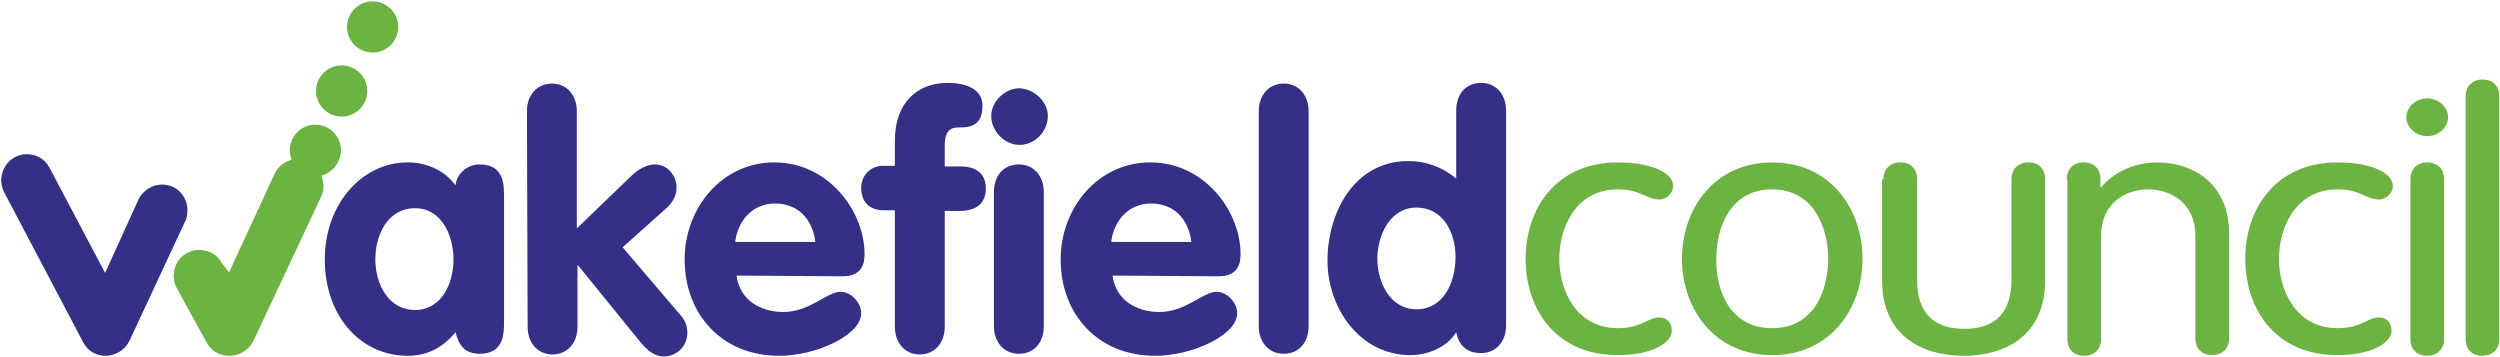 <svg xmlns="http://www.w3.org/2000/svg" width="371" height="53" viewBox="0 0 371 53" fill="none"><g clip-path="url(#clip0_1_2)"><path d="M223.5 48.3C223.5 50.8 221.9 52.4 219.8 52.4C217.7 52.4 216.5 51.3 216.1 49.3C214.7 51.6 211.8 52.7 209.3 52.7C201.8 52.7 197 45.7 197 38.7C197 31.5 201 23.9 209 23.9C211.6 23.9 214.1 24.8 216.1 26.5V16.4C216.1 13.9 217.6 12.3 219.8 12.3C222 12.3 223.5 14 223.5 16.4V48.3ZM210.2 30.8C206.3 30.8 204.4 34.9 204.4 38.4C204.4 41.9 206.3 45.9 210.2 45.9C214.3 45.9 216 41.8 216 38.1C216 34.6 214.2 30.8 210.2 30.8ZM186.8 16.5C186.8 14 188.4 12.4 190.5 12.4C192.7 12.4 194.2 14.1 194.2 16.5V48.4C194.2 50.9 192.7 52.5 190.5 52.5C188.3 52.5 186.8 50.8 186.8 48.4V16.5ZM165.1 40.9C165.6 44.6 168.7 46.3 172.1 46.3C175.9 46.3 178.6 43.3 180.5 43.3C182.1 43.3 183.6 44.9 183.6 46.5C183.6 49.7 177 52.8 171.4 52.8C163 52.8 157.4 46.7 157.4 38.5C157.4 30.9 162.9 24.1 170.7 24.1C178.8 24.1 184.1 31.4 184.1 37.7C184.1 39.9 183.1 41 180.8 41L165.1 40.9ZM176.8 35.9C176.4 32.6 174.3 30.2 170.8 30.2C167.5 30.2 165.3 32.7 164.9 35.9H176.8ZM155.5 17.2C155.5 19.5 153.6 21.5 151.3 21.5C149.1 21.5 147.1 19.5 147.1 17.2C147.1 15.1 149.1 13.1 151.3 13.1C153.5 13.2 155.5 15.1 155.5 17.2ZM147.5 28.5C147.5 26 149 24.4 151.2 24.4C153.4 24.4 154.9 26.1 154.9 28.5V48.4C154.9 50.9 153.4 52.5 151.2 52.5C149 52.5 147.5 50.8 147.5 48.4V28.5ZM132.8 31.2H131.1C129.1 31.2 127.8 30 127.8 27.9C127.8 26 129.2 24.6 131.1 24.6H132.8V20.8C132.8 15.3 136.1 12.3 140.6 12.3C143.2 12.3 145.8 13.1 145.8 15.7C145.8 17.9 144.8 18.9 142.7 18.9C141.5 18.9 140.2 18.9 140.2 21.6V24.7H142.5C144.7 24.7 146.3 25.6 146.3 28C146.3 30.3 144.7 31.3 142.5 31.3H140.2V48.5C140.2 51 138.6 52.6 136.5 52.6C134.3 52.6 132.8 50.9 132.8 48.5V31.2ZM109.3 40.9C109.8 44.6 112.9 46.3 116.3 46.3C120.1 46.3 122.8 43.3 124.7 43.3C126.3 43.3 127.8 44.9 127.8 46.5C127.8 49.7 121.2 52.8 115.6 52.8C107.2 52.8 101.6 46.7 101.6 38.5C101.6 30.9 107.1 24.1 114.9 24.1C123 24.1 128.3 31.4 128.3 37.7C128.3 39.9 127.3 41 125 41L109.3 40.9ZM121 35.9C120.6 32.6 118.5 30.2 115 30.2C111.7 30.2 109.5 32.7 109.1 35.9H121ZM78.2 16.5C78.2 14 79.8 12.4 81.9 12.4C84.1 12.4 85.6 14.1 85.6 16.5V33.9L93.8 26C95 24.9 96.2 24.4 97.2 24.4C99.1 24.4 100.4 26.1 100.4 27.8C100.4 28.9 100 29.8 99 30.8L92.4 36.7L101.1 46.9C101.8 47.7 102 48.6 102 49.4C102 51.4 100.4 52.9 98.5 52.9C97.2 52.9 96.1 52.1 94.9 50.6L85.8 39.4H85.7V48.5C85.7 51 84.1 52.6 82 52.6C79.8 52.6 78.3 50.9 78.3 48.5L78.2 16.5ZM74.8 47.6C74.8 49.5 74.8 52.5 71.2 52.5C69 52.5 68.1 51.3 67.6 49.3C65.7 51.6 63.4 52.8 60.5 52.8C53.5 52.8 48.2 46.9 48.2 38.5C48.2 30.3 53.7 24.1 60.5 24.1C63.2 24.1 65.9 25.2 67.6 27.5C67.8 25.7 69.4 24.4 71.2 24.4C74.8 24.4 74.8 27.4 74.8 29.3V47.6ZM61.6 46C65.5 46 67.3 42.1 67.3 38.5C67.3 34.9 65.5 30.9 61.6 30.9C57.5 30.9 55.7 34.9 55.7 38.5C55.7 42.1 57.6 46 61.6 46ZM15.6 40.5L7.3 24.8C6.7 23.7 5.6 23 4.3 22.9C2.2 22.7 0.4 24.3 0.2 26.4C0.1 27.1 0.3 27.9 0.6 28.5L12.4 50.9C13 52 14.1 52.7 15.4 52.8C17 52.9 18.5 52 19.2 50.6L27.5 32.8C27.7 32.4 27.8 31.9 27.8 31.5C28 29.4 26.4 27.5 24.3 27.4C22.7 27.3 21.3 28.2 20.6 29.5L15.6 40.5Z" fill="#333086"></path><path d="M54.5 13.5C54.5 15.6 52.8 17.3 50.7 17.3C48.6 17.3 46.9 15.6 46.9 13.5C46.9 11.4 48.6 9.7 50.7 9.7C52.8 9.7 54.5 11.4 54.5 13.5ZM59.1 4C59.1 6.1 57.4 7.8 55.3 7.8C53.2 7.8 51.5 6.1 51.5 4C51.5 1.9 53.2 0.2 55.3 0.2C57.4 0.2 59.1 1.9 59.1 4ZM50.6 22.3C50.6 20.2 48.9 18.5 46.8 18.5C44.7 18.5 43 20.2 43 22.3C43 22.8 43.1 23.3 43.3 23.7C42.2 24 41.3 24.7 40.8 25.7L34 40.4L32.9 39C32.3 37.9 31.2 37.2 29.9 37.1C27.8 36.9 25.9 38.5 25.8 40.6C25.7 41.3 25.9 42.1 26.2 42.7L30.7 50.9C31.3 52 32.4 52.7 33.8 52.8C35.4 52.9 36.9 52 37.6 50.6L47.7 29.1C47.9 28.7 48 28.2 48 27.8C48 27.2 47.9 26.6 47.7 26.1C49.3 25.6 50.6 24.1 50.6 22.3ZM370.9 50.3C370.9 51.8 369.9 52.8 368.4 52.8C366.9 52.8 365.9 51.9 365.9 50.3V14.3C365.9 12.8 366.9 11.8 368.4 11.8C369.9 11.8 370.9 12.7 370.9 14.3V50.3ZM360.2 14.6C361.9 14.6 363.3 15.9 363.3 17.4C363.3 18.9 361.9 20.2 360.2 20.2C358.5 20.2 357.1 18.9 357.1 17.4C357.1 15.9 358.5 14.6 360.2 14.6ZM362.7 50.3C362.7 51.8 361.7 52.8 360.2 52.8C358.7 52.8 357.7 51.9 357.7 50.3V26.6C357.7 25.1 358.7 24.1 360.2 24.1C361.7 24.1 362.7 25 362.7 26.6V50.3ZM346.9 24.1C352 24.1 355.1 25.7 355.1 27.6C355.1 28.6 354.2 29.6 353 29.6C351.1 29.6 350.3 28.1 346.9 28.1C340.7 28.1 338.2 33.7 338.2 38.4C338.2 43.1 340.7 48.7 346.9 48.7C350.4 48.7 351.4 47.1 353 47.1C354.1 47.1 354.9 47.8 354.9 49.1C354.9 50.8 352.1 52.7 346.9 52.7C337.6 52.7 333.2 45.8 333.2 38.4C333.2 31 337.7 24.1 346.9 24.1ZM306.7 26.6C306.7 25.1 307.7 24.1 309.2 24.1C310.7 24.1 311.7 25 311.7 26.6V27.7L311.8 27.8C314 25.2 317.2 24.1 320.2 24.1C324.9 24.1 330.8 26.8 330.8 34.7V50.2C330.8 51.7 329.8 52.7 328.3 52.7C326.8 52.7 325.8 51.8 325.8 50.2V35C325.8 30.1 322.1 28.1 318.8 28.1C315.5 28.1 311.8 30.1 311.8 35V50.3C311.8 51.8 310.8 52.8 309.3 52.8C307.8 52.8 306.8 51.9 306.8 50.3V26.6H306.7ZM279.5 26.6C279.5 25.1 280.5 24.1 282 24.1C283.5 24.1 284.5 25 284.5 26.6V41.5C284.5 46.3 286.8 48.8 291.5 48.8C296.2 48.8 298.5 46.3 298.5 41.5V26.6C298.5 25.1 299.5 24.1 301 24.1C302.5 24.1 303.5 25 303.5 26.6V41.6C303.5 49.8 297.6 52.8 291.4 52.8C285.2 52.8 279.3 49.8 279.3 41.6V26.6H279.5ZM263 24.1C271.6 24.1 276.4 31 276.4 38.4C276.4 45.8 271.6 52.7 263 52.7C254.4 52.7 249.6 45.8 249.6 38.4C249.6 31 254.4 24.1 263 24.1ZM263 48.7C269.2 48.7 271.3 43.1 271.3 38.4C271.3 33.7 269.1 28.1 263 28.1C256.8 28.1 254.7 33.7 254.7 38.4C254.6 43.2 256.8 48.7 263 48.7ZM240.1 24.1C245.2 24.1 248.3 25.7 248.3 27.6C248.3 28.6 247.4 29.6 246.2 29.6C244.3 29.6 243.5 28.1 240.1 28.1C233.9 28.1 231.4 33.7 231.4 38.4C231.4 43.1 233.9 48.7 240.1 48.7C243.6 48.7 244.6 47.1 246.2 47.1C247.3 47.1 248.1 47.8 248.1 49.1C248.1 50.8 245.3 52.7 240.1 52.7C230.8 52.7 226.4 45.8 226.4 38.4C226.4 31 230.9 24.1 240.1 24.1Z" fill="#6DB344"></path></g><defs><clipPath id="clip0_1_2"><rect width="371" height="53" fill="white"></rect></clipPath></defs></svg>